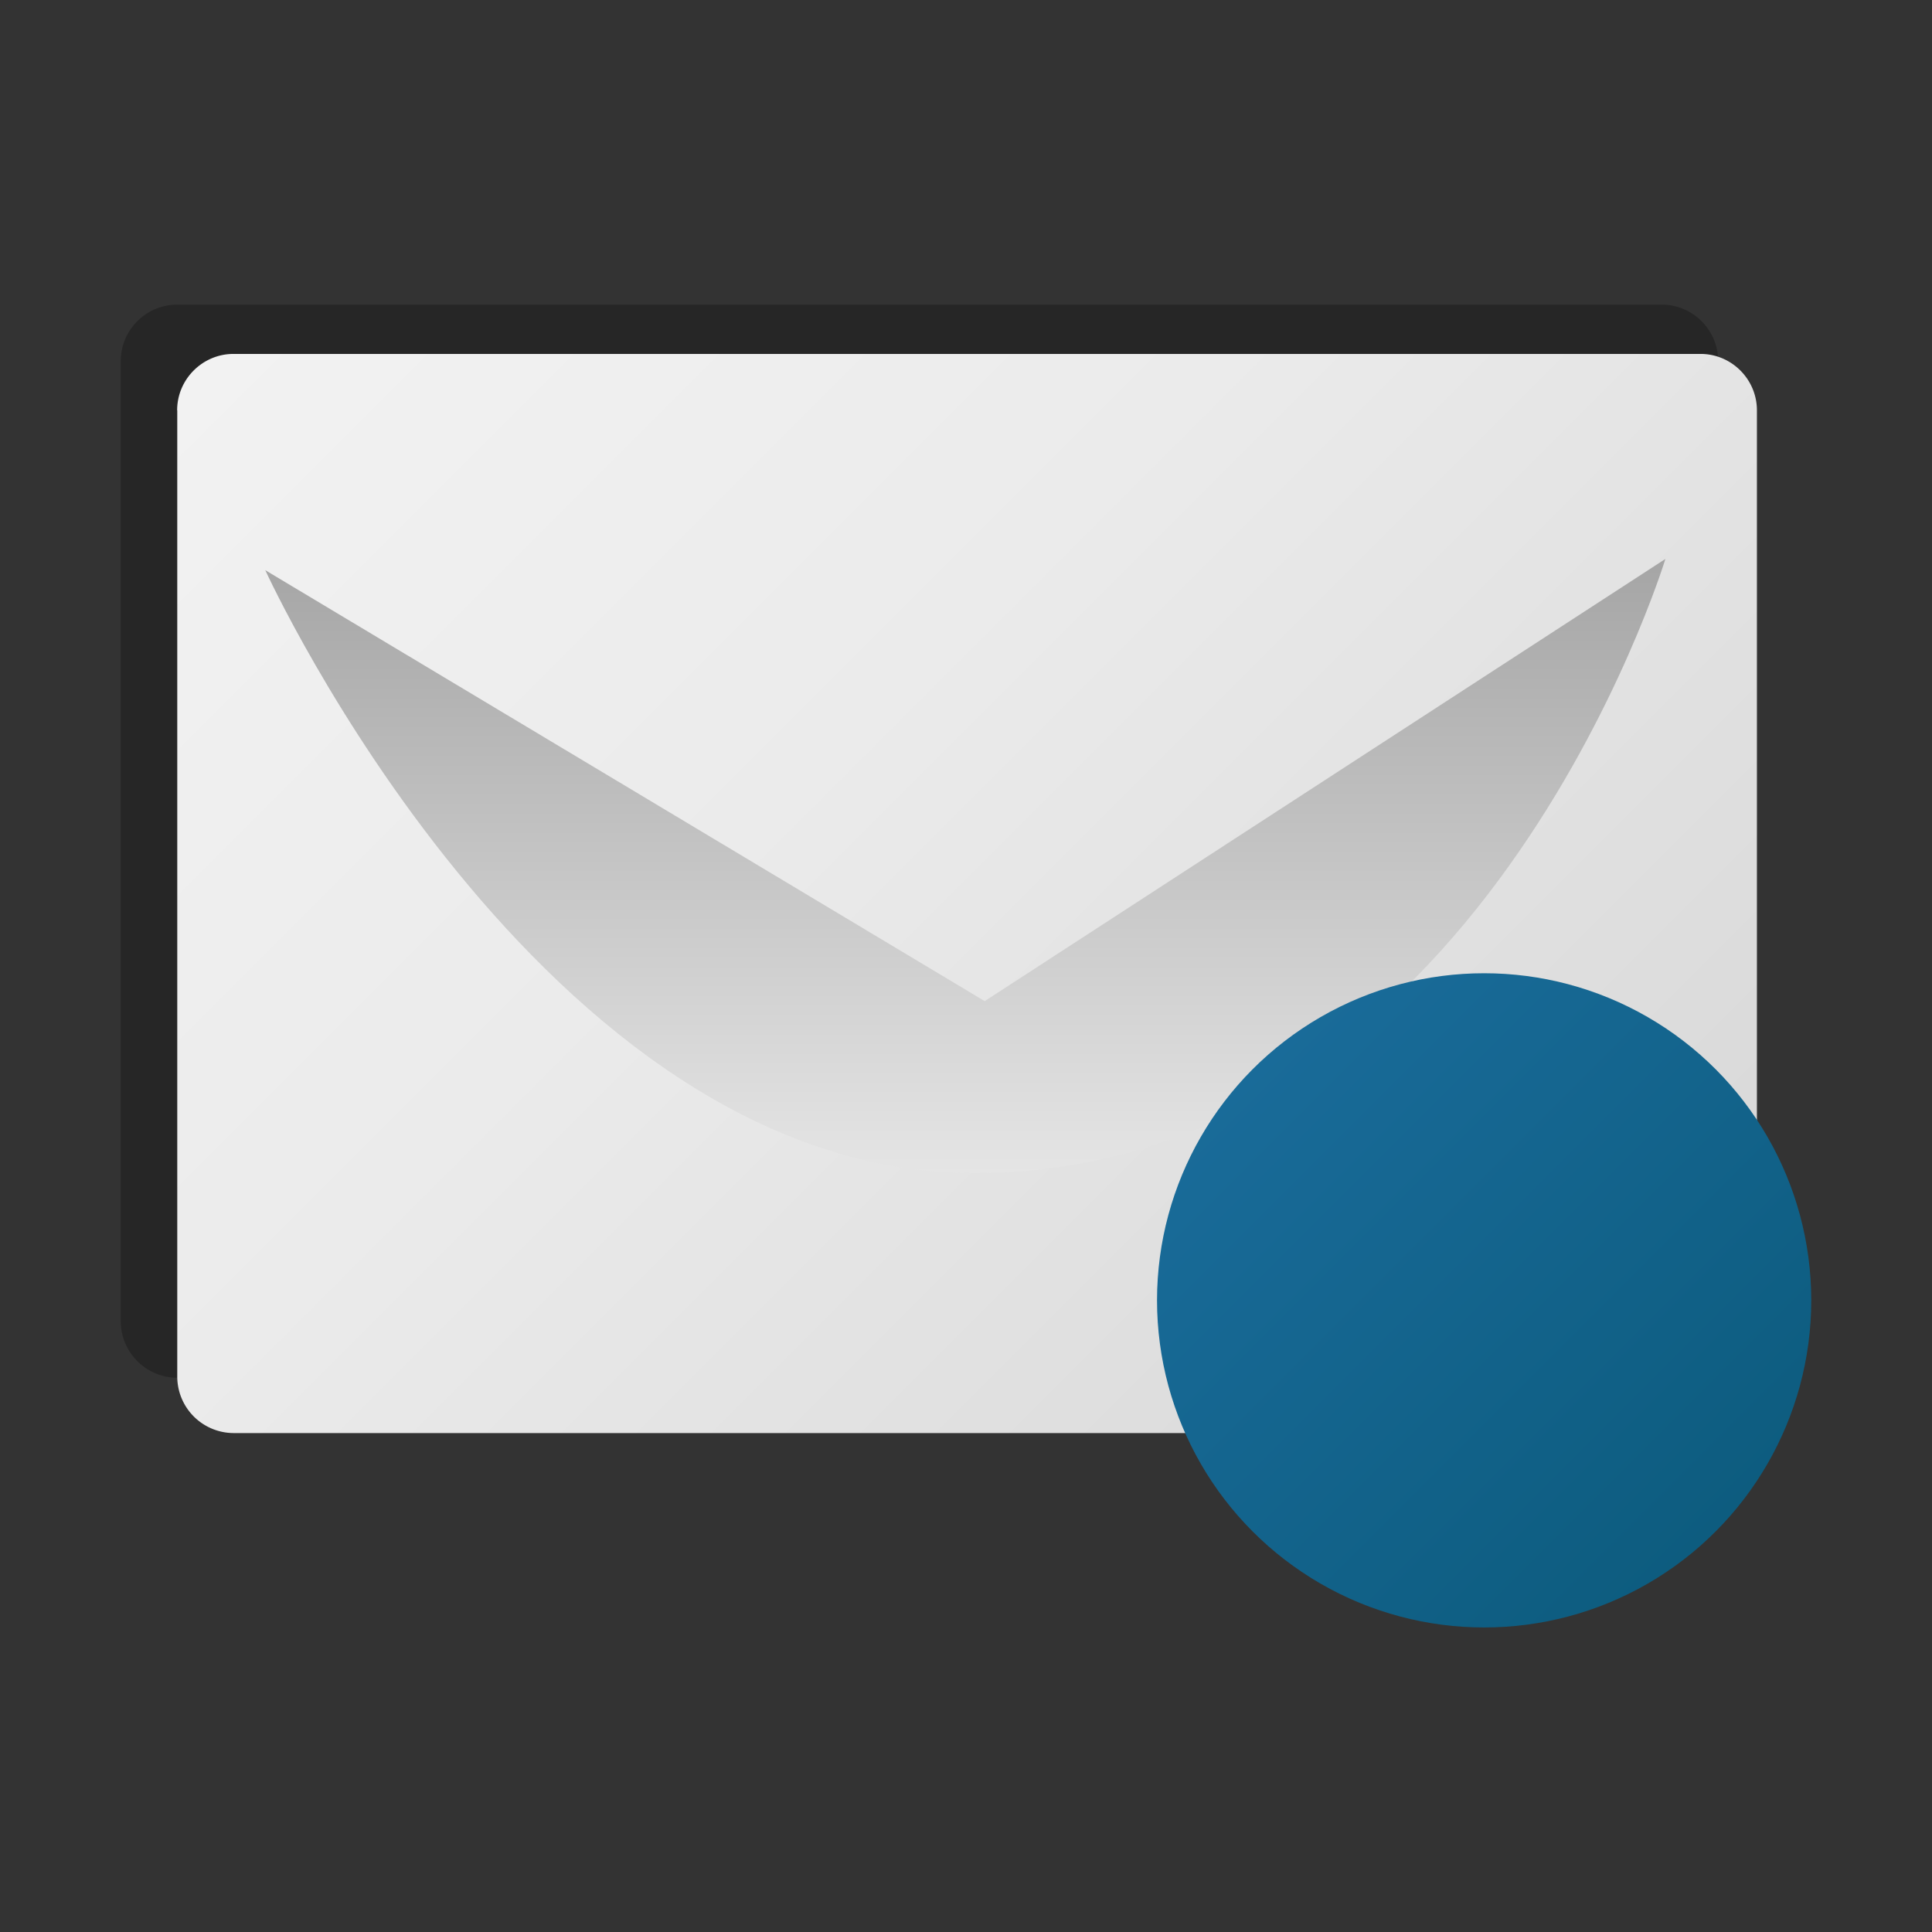 <svg xmlns="http://www.w3.org/2000/svg" width="16" height="16" viewBox="0 0 16 16"><rect x="0" y="0" width="16" height="16" fill="#333333" stroke="none"/><path d="M1 2.99c0-.257.21-.467.467-.467h12.295c.257 0 .467.21.467.467v7.953c0 .258-.21.467-.467.467H1.467A.469.469 0 0 1 1 10.942V2.99z" opacity=".25"/><linearGradient id="a" gradientUnits="userSpaceOnUse" x1="290.302" y1="-396.992" x2="301.038" y2="-407.728" gradientTransform="matrix(1 0 0 -1 -287.66 -394.96)"><stop offset="0" stop-color="#f2f2f2"/><stop offset=".393" stop-color="#ebebeb"/><stop offset=".969" stop-color="#d7d7d7"/><stop offset="1" stop-color="#d6d6d6"/></linearGradient><path fill="url(#a)" d="M1.467 3.398c0-.257.21-.467.467-.467h12.149c.257 0 .467.21.467.467V11.4c0 .258-.21.468-.467.468H1.935a.468.468 0 0 1-.467-.468V3.398z"/><linearGradient id="b" gradientUnits="userSpaceOnUse" x1="295.654" y1="-404.676" x2="295.654" y2="-399.589" gradientTransform="matrix(1 0 0 -1 -287.66 -394.96)"><stop offset="0" stop-color="#e5e5e5"/><stop offset="1" stop-color="#a5a5a5"/></linearGradient><path fill="url(#b)" d="M2.197 4.722l5.958 3.569 5.637-3.662s-1.548 5.086-5.725 5.086c-3.591.001-5.87-4.993-5.87-4.993z"/><linearGradient id="c" gradientUnits="userSpaceOnUse" x1="27413.398" y1="-38909.156" x2="27533.123" y2="-39028.883" gradientTransform="matrix(.032 0 0 -.032 -866.853 -1236.24)"><stop offset="0" stop-color="#196b99"/><stop offset="1" stop-color="#0d5c7f"/></linearGradient><circle fill="url(#c)" cx="12.291" cy="10.769" r="2.709"/></svg>